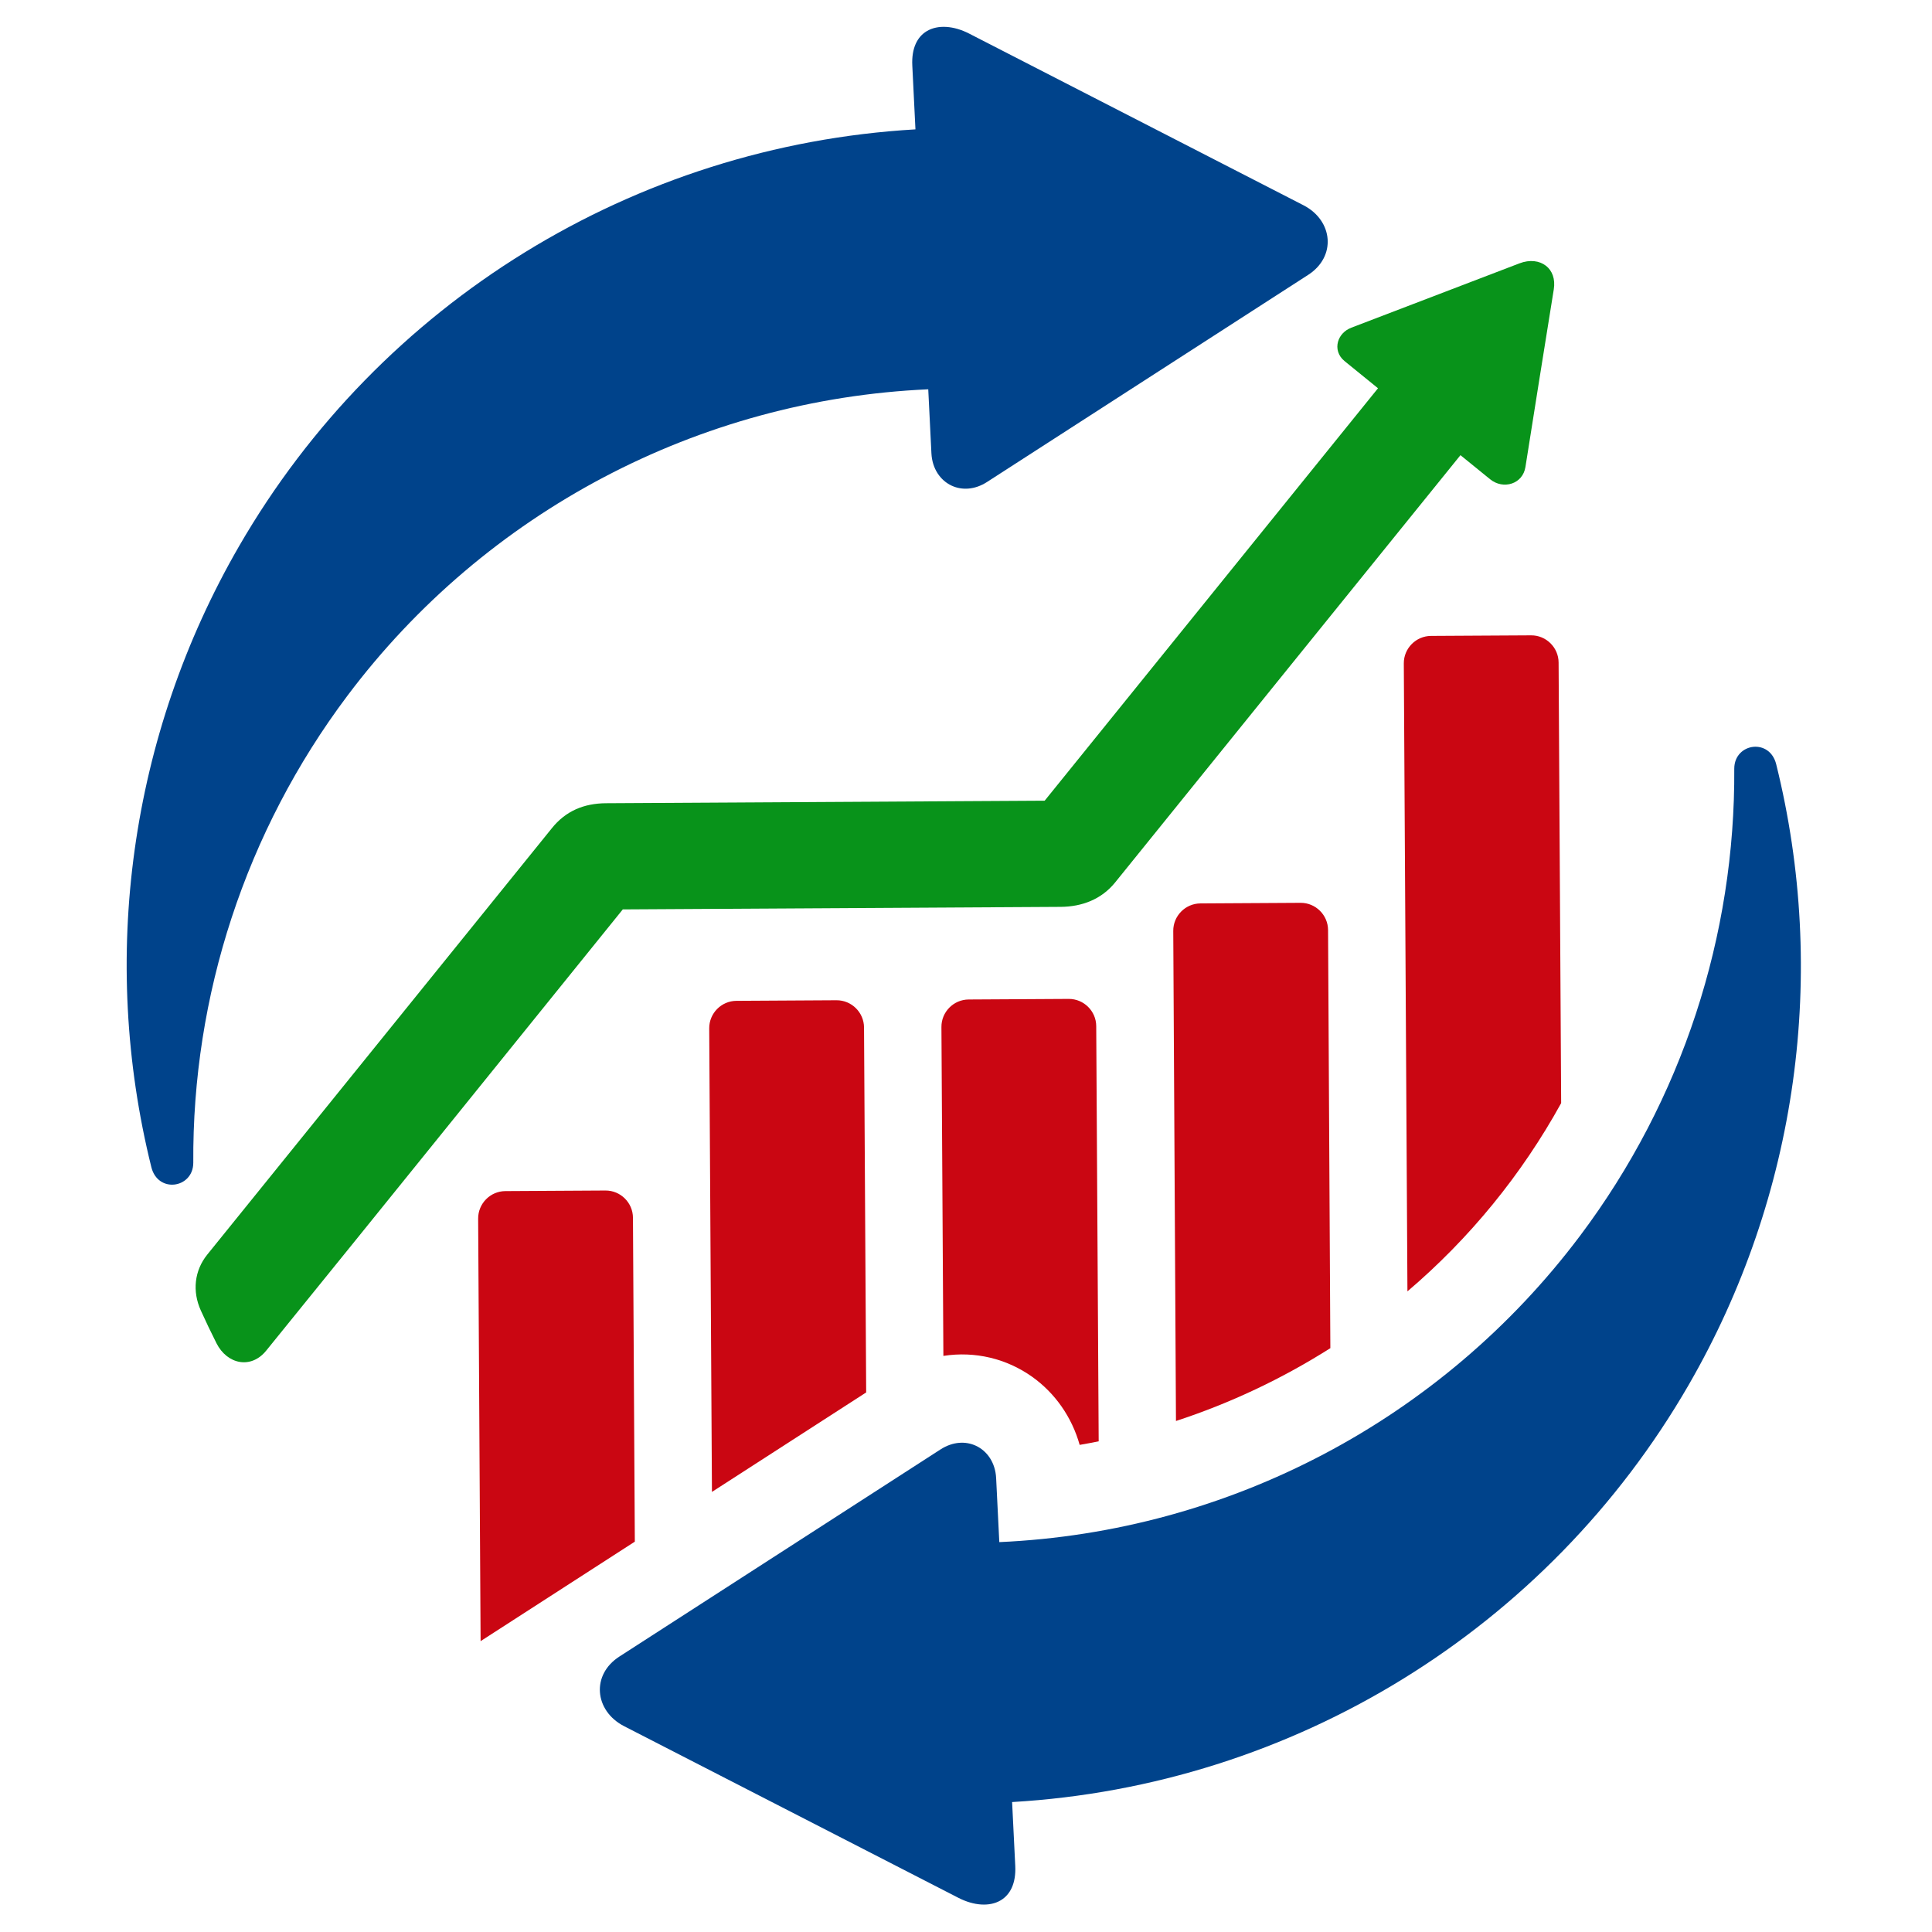 <?xml version="1.0" encoding="UTF-8" standalone="no"?>
<!DOCTYPE svg PUBLIC "-//W3C//DTD SVG 1.1//EN" "http://www.w3.org/Graphics/SVG/1.1/DTD/svg11.dtd">
<svg width="100%" height="100%" viewBox="0 0 360 360" version="1.1" xmlns="http://www.w3.org/2000/svg" xmlns:xlink="http://www.w3.org/1999/xlink" xml:space="preserve" xmlns:serif="http://www.serif.com/" style="fill-rule:evenodd;clip-rule:evenodd;stroke-linejoin:round;stroke-miterlimit:2;">
    <g transform="matrix(1.623,0,0,1.623,-182.083,3.623)">
        <path d="M226.555,167.473C226.468,165.699 225.528,164.354 224.227,163.752C223.047,163.207 221.57,163.271 220.165,164.178L183.298,187.956C181.676,189.003 180.964,190.543 181.067,192.042C181.172,193.576 182.129,195.066 183.838,195.947L222.221,215.655C223.995,216.566 225.818,216.696 227.086,215.938C228.168,215.29 228.848,213.996 228.75,211.99L228.389,204.66C260.668,202.786 289.848,184.81 306.035,156.82C318.641,135.023 322.051,109.426 316.114,85.513C315.743,84.019 314.585,83.407 313.5,83.511C312.363,83.621 311.299,84.52 311.299,86.019C311.424,105.164 305.323,124.038 293.599,139.641C277.745,160.744 253.283,173.646 226.918,174.817L226.555,167.473ZM219.124,49.806L218.761,42.463C192.397,43.634 167.935,56.535 152.08,77.638C140.357,93.241 134.255,112.115 134.38,131.26C134.38,132.76 133.317,133.659 132.179,133.768C131.094,133.872 129.937,133.261 129.565,131.767C123.629,107.853 127.038,82.256 139.645,60.46C155.832,32.47 185.011,14.493 217.291,12.62L216.93,5.29C216.832,3.284 217.511,1.99 218.593,1.343C219.862,0.584 221.685,0.714 223.458,1.625L261.84,21.333C263.55,22.214 264.507,23.704 264.613,25.237C264.715,26.736 264.003,28.277 262.381,29.324L225.515,53.101C224.11,54.009 222.633,54.073 221.453,53.528C220.152,52.926 219.211,51.581 219.124,49.806Z" style="fill:rgb(0,67,139);"/>
        <path d="M283.262,52.785L279.863,50.026C265.038,68.372 255.011,80.76 240.219,99.078C238.655,101.009 236.433,101.869 233.952,101.884L183.691,102.175C170.045,119.059 156.426,135.974 142.751,152.833C141.878,153.91 140.764,154.301 139.714,154.128C138.654,153.953 137.657,153.198 137.047,151.991C136.42,150.747 135.818,149.491 135.245,148.223C134.259,146.043 134.486,143.654 136.002,141.785C149.177,125.483 162.354,109.174 175.532,92.874C177.138,90.86 179.249,90.001 181.77,89.986L232.127,89.695L270.397,42.343L266.567,39.233C265.807,38.619 265.592,37.759 265.81,36.99C266.003,36.308 266.538,35.695 267.337,35.388C273.77,32.925 280.209,30.463 286.645,28C287.82,27.551 288.934,27.697 289.683,28.284C290.39,28.837 290.773,29.785 290.576,30.999C289.473,37.783 288.407,44.592 287.323,51.384C287.168,52.362 286.54,53.017 285.76,53.279C284.968,53.545 284.02,53.406 283.262,52.785Z" style="fill:rgb(8,147,26);"/>
        <path d="M170.208,134.517L181.7,134.45C183.427,134.44 184.848,135.845 184.858,137.572L185.073,174.763C179.171,178.571 173.269,182.378 167.366,186.186L167.085,137.675C167.076,135.948 168.48,134.527 170.208,134.517ZM223.396,112.518L234.888,112.452C236.616,112.442 238.037,113.847 238.046,115.574L238.328,163.247C237.603,163.393 236.875,163.529 236.144,163.654C235.26,160.495 233.336,157.704 230.65,155.807C227.764,153.768 224.154,152.866 220.498,153.437L220.274,115.677C220.264,113.95 221.668,112.529 223.396,112.518ZM264.663,104.543L264.926,152.549C259.394,156.057 253.428,158.875 247.201,160.911L246.89,104.646C246.879,102.918 248.284,101.497 250.012,101.488L261.504,101.421C263.231,101.411 264.653,102.815 264.663,104.543ZM273.776,146.029L273.359,73.935C273.349,72.208 274.753,70.787 276.481,70.777L287.973,70.711C289.701,70.701 291.122,72.105 291.131,73.833L291.424,124.417C286.89,132.636 280.926,139.941 273.776,146.029ZM211.634,157.632L211.387,115.728C211.377,114.001 209.955,112.596 208.228,112.606L196.736,112.673C195.009,112.682 193.604,114.104 193.614,115.831L193.927,169.053L211.634,157.632Z" style="fill:rgb(202,6,18);"/>
    </g>
</svg>
